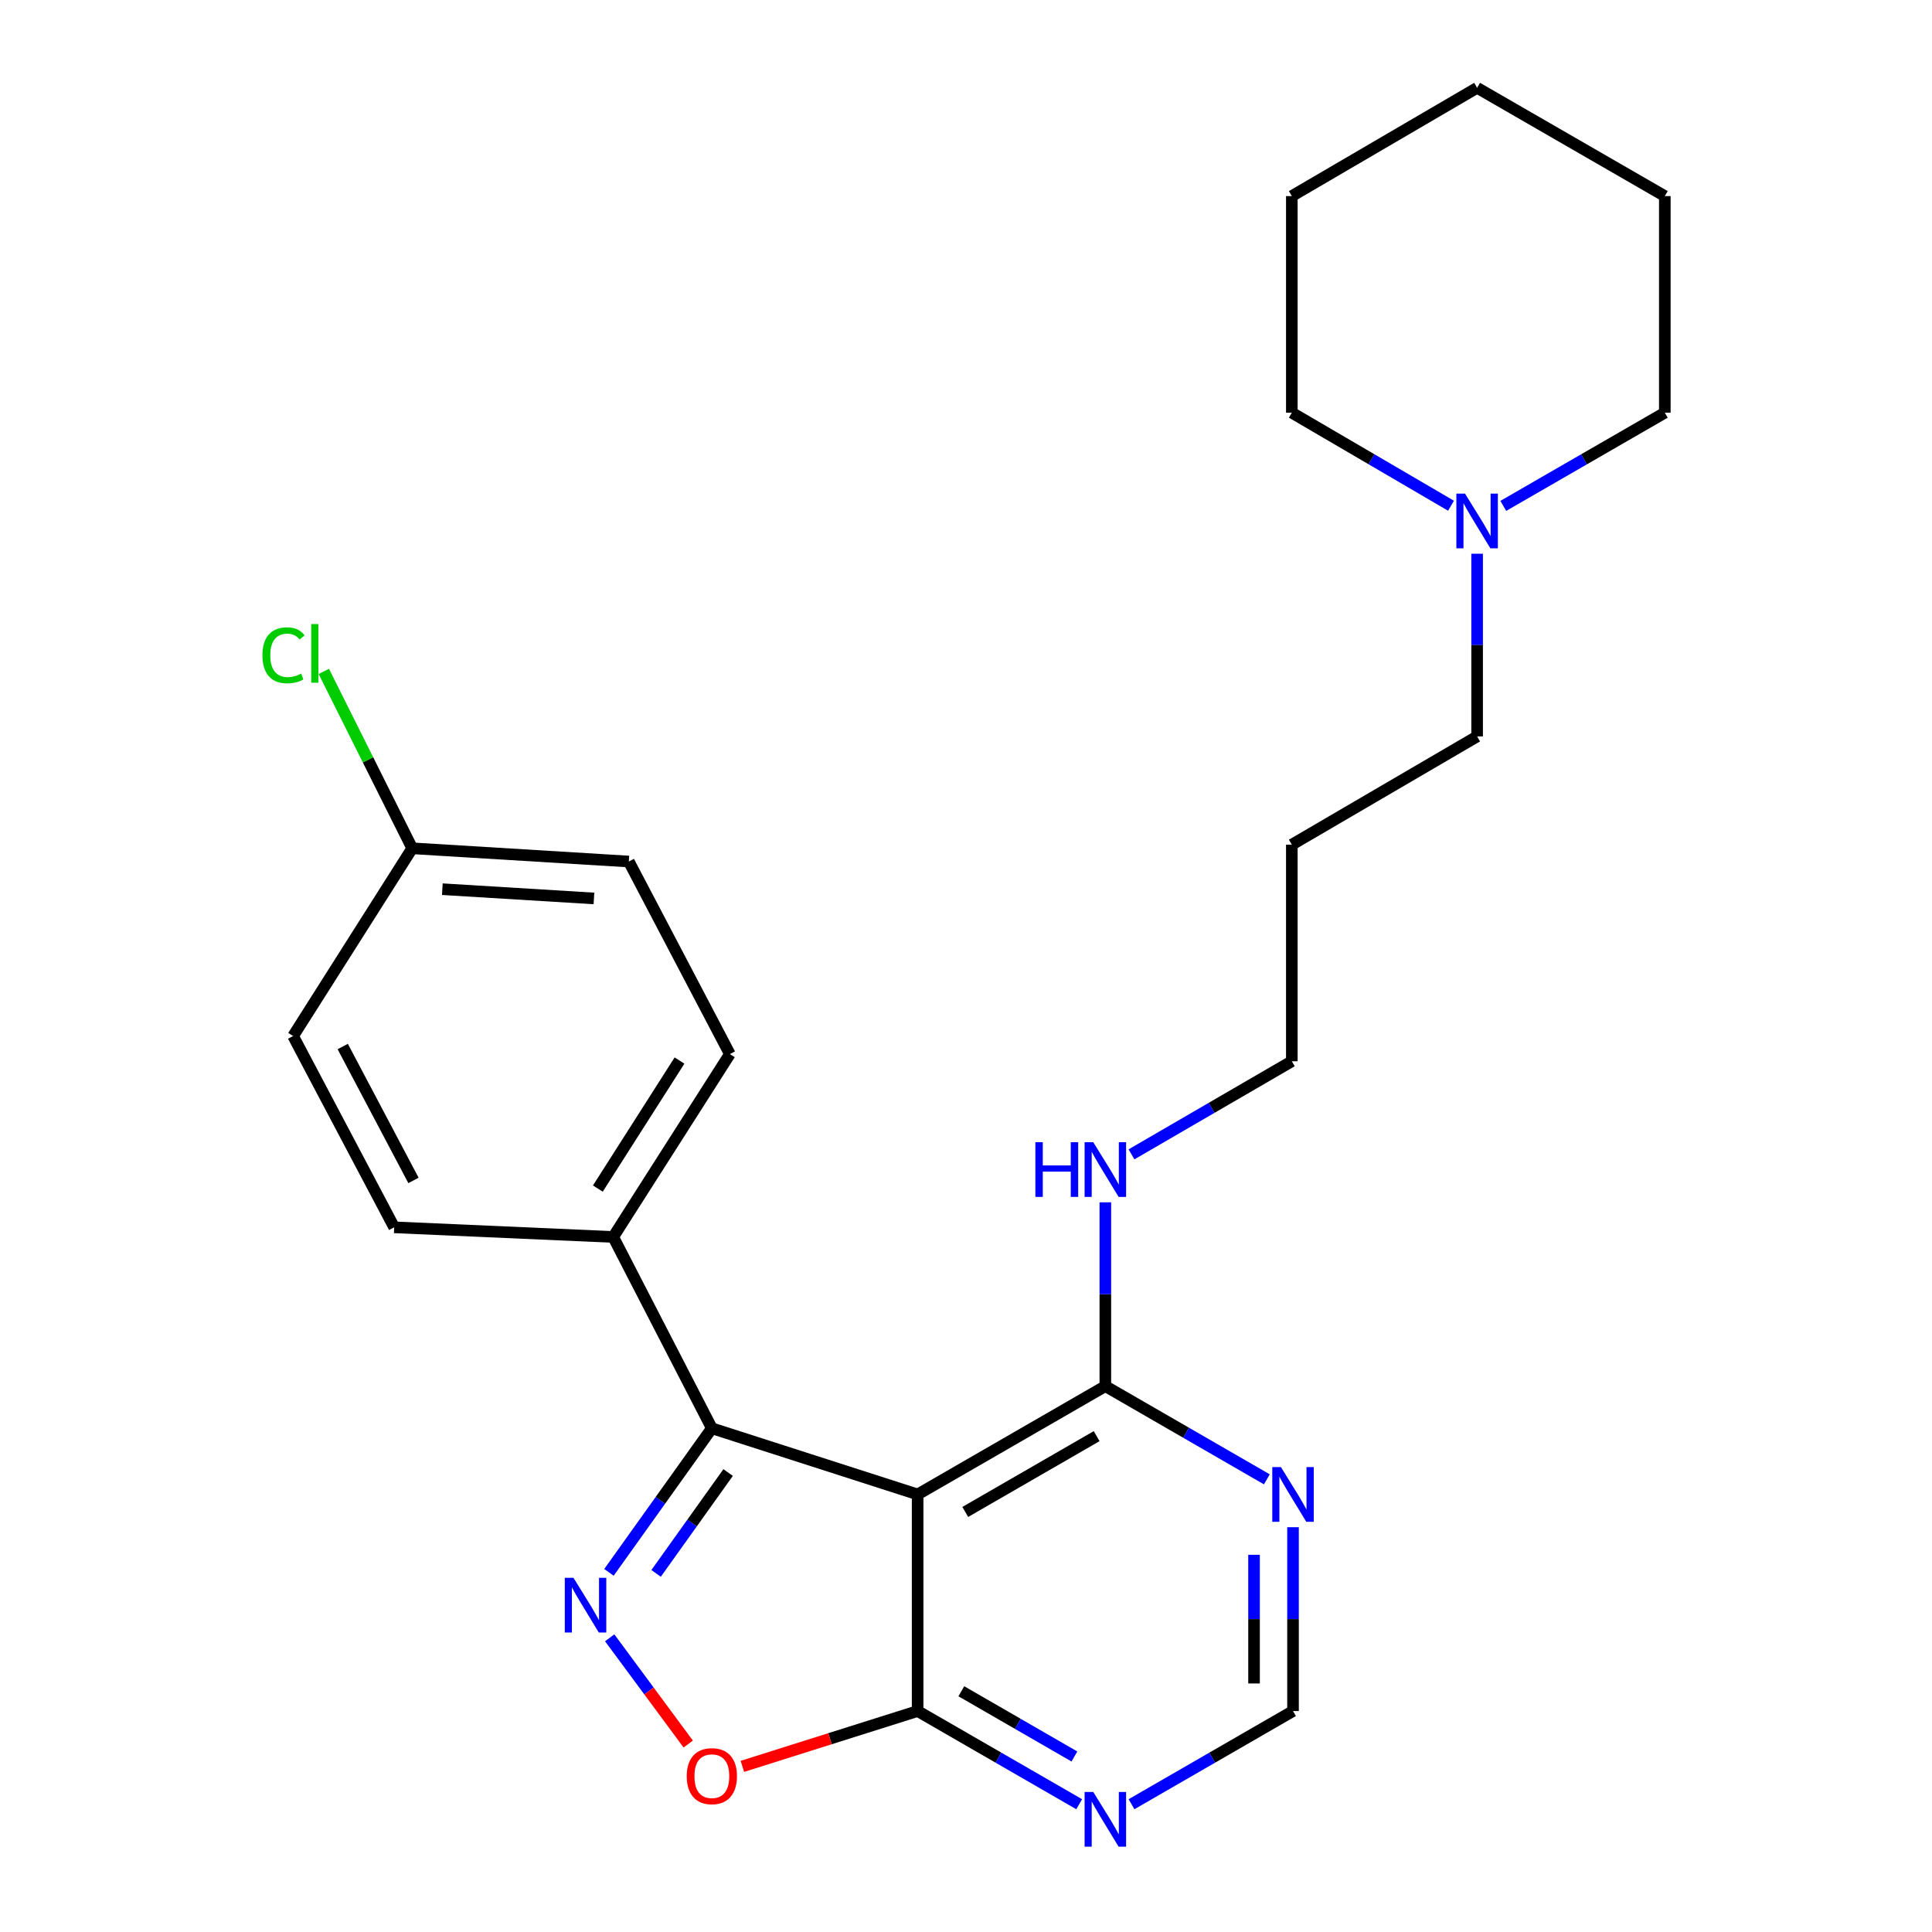 <?xml version='1.0' encoding='iso-8859-1'?>
<svg version='1.1' baseProfile='full'
              xmlns='http://www.w3.org/2000/svg'
                      xmlns:rdkit='http://www.rdkit.org/xml'
                      xmlns:xlink='http://www.w3.org/1999/xlink'
                  xml:space='preserve'
width='1000px' height='1000px' viewBox='0 0 1000 1000'>
<!-- END OF HEADER -->
<rect style='opacity:1.0;fill:#FFFFFF;stroke:none' width='1000' height='1000' x='0' y='0'> </rect>
<path class='bond-1' d='M 315.195,813.846 L 341.824,776.559' style='fill:none;fill-rule:evenodd;stroke:#0000FF;stroke-width:6px;stroke-linecap:butt;stroke-linejoin:miter;stroke-opacity:1' />
<path class='bond-1' d='M 341.824,776.559 L 368.453,739.271' style='fill:none;fill-rule:evenodd;stroke:#000000;stroke-width:6px;stroke-linecap:butt;stroke-linejoin:miter;stroke-opacity:1' />
<path class='bond-1' d='M 339.599,814.384 L 358.24,788.282' style='fill:none;fill-rule:evenodd;stroke:#0000FF;stroke-width:6px;stroke-linecap:butt;stroke-linejoin:miter;stroke-opacity:1' />
<path class='bond-1' d='M 358.24,788.282 L 376.88,762.181' style='fill:none;fill-rule:evenodd;stroke:#000000;stroke-width:6px;stroke-linecap:butt;stroke-linejoin:miter;stroke-opacity:1' />
<path class='bond-3' d='M 315.574,847.728 L 335.899,875.223' style='fill:none;fill-rule:evenodd;stroke:#0000FF;stroke-width:6px;stroke-linecap:butt;stroke-linejoin:miter;stroke-opacity:1' />
<path class='bond-3' d='M 335.899,875.223 L 356.224,902.718' style='fill:none;fill-rule:evenodd;stroke:#FF0000;stroke-width:6px;stroke-linecap:butt;stroke-linejoin:miter;stroke-opacity:1' />
<path class='bond-0' d='M 474.962,773.519 L 368.453,739.271' style='fill:none;fill-rule:evenodd;stroke:#000000;stroke-width:6px;stroke-linecap:butt;stroke-linejoin:miter;stroke-opacity:1' />
<path class='bond-4' d='M 474.962,773.519 L 572.124,717.463' style='fill:none;fill-rule:evenodd;stroke:#000000;stroke-width:6px;stroke-linecap:butt;stroke-linejoin:miter;stroke-opacity:1' />
<path class='bond-4' d='M 499.617,782.583 L 567.63,743.344' style='fill:none;fill-rule:evenodd;stroke:#000000;stroke-width:6px;stroke-linecap:butt;stroke-linejoin:miter;stroke-opacity:1' />
<path class='bond-25' d='M 474.962,773.519 L 474.962,885.631' style='fill:none;fill-rule:evenodd;stroke:#000000;stroke-width:6px;stroke-linecap:butt;stroke-linejoin:miter;stroke-opacity:1' />
<path class='bond-7' d='M 368.453,739.271 L 317.396,640.249' style='fill:none;fill-rule:evenodd;stroke:#000000;stroke-width:6px;stroke-linecap:butt;stroke-linejoin:miter;stroke-opacity:1' />
<path class='bond-2' d='M 474.962,885.631 L 429.604,899.953' style='fill:none;fill-rule:evenodd;stroke:#000000;stroke-width:6px;stroke-linecap:butt;stroke-linejoin:miter;stroke-opacity:1' />
<path class='bond-2' d='M 429.604,899.953 L 384.246,914.275' style='fill:none;fill-rule:evenodd;stroke:#FF0000;stroke-width:6px;stroke-linecap:butt;stroke-linejoin:miter;stroke-opacity:1' />
<path class='bond-5' d='M 474.962,885.631 L 516.771,909.747' style='fill:none;fill-rule:evenodd;stroke:#000000;stroke-width:6px;stroke-linecap:butt;stroke-linejoin:miter;stroke-opacity:1' />
<path class='bond-5' d='M 516.771,909.747 L 558.58,933.863' style='fill:none;fill-rule:evenodd;stroke:#0000FF;stroke-width:6px;stroke-linecap:butt;stroke-linejoin:miter;stroke-opacity:1' />
<path class='bond-5' d='M 497.583,875.392 L 526.85,892.273' style='fill:none;fill-rule:evenodd;stroke:#000000;stroke-width:6px;stroke-linecap:butt;stroke-linejoin:miter;stroke-opacity:1' />
<path class='bond-5' d='M 526.85,892.273 L 556.116,909.154' style='fill:none;fill-rule:evenodd;stroke:#0000FF;stroke-width:6px;stroke-linecap:butt;stroke-linejoin:miter;stroke-opacity:1' />
<path class='bond-6' d='M 572.124,717.463 L 613.922,741.583' style='fill:none;fill-rule:evenodd;stroke:#000000;stroke-width:6px;stroke-linecap:butt;stroke-linejoin:miter;stroke-opacity:1' />
<path class='bond-6' d='M 613.922,741.583 L 655.719,765.703' style='fill:none;fill-rule:evenodd;stroke:#0000FF;stroke-width:6px;stroke-linecap:butt;stroke-linejoin:miter;stroke-opacity:1' />
<path class='bond-10' d='M 572.124,717.463 L 572.124,669.889' style='fill:none;fill-rule:evenodd;stroke:#000000;stroke-width:6px;stroke-linecap:butt;stroke-linejoin:miter;stroke-opacity:1' />
<path class='bond-10' d='M 572.124,669.889 L 572.124,622.314' style='fill:none;fill-rule:evenodd;stroke:#0000FF;stroke-width:6px;stroke-linecap:butt;stroke-linejoin:miter;stroke-opacity:1' />
<path class='bond-8' d='M 585.667,933.861 L 627.465,909.746' style='fill:none;fill-rule:evenodd;stroke:#0000FF;stroke-width:6px;stroke-linecap:butt;stroke-linejoin:miter;stroke-opacity:1' />
<path class='bond-8' d='M 627.465,909.746 L 669.263,885.631' style='fill:none;fill-rule:evenodd;stroke:#000000;stroke-width:6px;stroke-linecap:butt;stroke-linejoin:miter;stroke-opacity:1' />
<path class='bond-26' d='M 669.263,790.482 L 669.263,838.056' style='fill:none;fill-rule:evenodd;stroke:#0000FF;stroke-width:6px;stroke-linecap:butt;stroke-linejoin:miter;stroke-opacity:1' />
<path class='bond-26' d='M 669.263,838.056 L 669.263,885.631' style='fill:none;fill-rule:evenodd;stroke:#000000;stroke-width:6px;stroke-linecap:butt;stroke-linejoin:miter;stroke-opacity:1' />
<path class='bond-26' d='M 649.091,804.754 L 649.091,838.056' style='fill:none;fill-rule:evenodd;stroke:#0000FF;stroke-width:6px;stroke-linecap:butt;stroke-linejoin:miter;stroke-opacity:1' />
<path class='bond-26' d='M 649.091,838.056 L 649.091,871.358' style='fill:none;fill-rule:evenodd;stroke:#000000;stroke-width:6px;stroke-linecap:butt;stroke-linejoin:miter;stroke-opacity:1' />
<path class='bond-11' d='M 317.396,640.249 L 377.777,545.586' style='fill:none;fill-rule:evenodd;stroke:#000000;stroke-width:6px;stroke-linecap:butt;stroke-linejoin:miter;stroke-opacity:1' />
<path class='bond-11' d='M 309.446,615.202 L 351.713,548.938' style='fill:none;fill-rule:evenodd;stroke:#000000;stroke-width:6px;stroke-linecap:butt;stroke-linejoin:miter;stroke-opacity:1' />
<path class='bond-12' d='M 317.396,640.249 L 204.029,635.262' style='fill:none;fill-rule:evenodd;stroke:#000000;stroke-width:6px;stroke-linecap:butt;stroke-linejoin:miter;stroke-opacity:1' />
<path class='bond-9' d='M 764.554,286.614 L 764.554,333.894' style='fill:none;fill-rule:evenodd;stroke:#0000FF;stroke-width:6px;stroke-linecap:butt;stroke-linejoin:miter;stroke-opacity:1' />
<path class='bond-9' d='M 764.554,333.894 L 764.554,381.173' style='fill:none;fill-rule:evenodd;stroke:#000000;stroke-width:6px;stroke-linecap:butt;stroke-linejoin:miter;stroke-opacity:1' />
<path class='bond-19' d='M 778.098,261.852 L 819.901,237.731' style='fill:none;fill-rule:evenodd;stroke:#0000FF;stroke-width:6px;stroke-linecap:butt;stroke-linejoin:miter;stroke-opacity:1' />
<path class='bond-19' d='M 819.901,237.731 L 861.704,213.611' style='fill:none;fill-rule:evenodd;stroke:#000000;stroke-width:6px;stroke-linecap:butt;stroke-linejoin:miter;stroke-opacity:1' />
<path class='bond-20' d='M 751.036,261.766 L 709.842,237.688' style='fill:none;fill-rule:evenodd;stroke:#0000FF;stroke-width:6px;stroke-linecap:butt;stroke-linejoin:miter;stroke-opacity:1' />
<path class='bond-20' d='M 709.842,237.688 L 668.647,213.611' style='fill:none;fill-rule:evenodd;stroke:#000000;stroke-width:6px;stroke-linecap:butt;stroke-linejoin:miter;stroke-opacity:1' />
<path class='bond-21' d='M 585.654,597.495 L 627.15,573.401' style='fill:none;fill-rule:evenodd;stroke:#0000FF;stroke-width:6px;stroke-linecap:butt;stroke-linejoin:miter;stroke-opacity:1' />
<path class='bond-21' d='M 627.15,573.401 L 668.647,549.307' style='fill:none;fill-rule:evenodd;stroke:#000000;stroke-width:6px;stroke-linecap:butt;stroke-linejoin:miter;stroke-opacity:1' />
<path class='bond-15' d='M 377.777,545.586 L 325.476,445.925' style='fill:none;fill-rule:evenodd;stroke:#000000;stroke-width:6px;stroke-linecap:butt;stroke-linejoin:miter;stroke-opacity:1' />
<path class='bond-14' d='M 204.029,635.262 L 151.716,536.251' style='fill:none;fill-rule:evenodd;stroke:#000000;stroke-width:6px;stroke-linecap:butt;stroke-linejoin:miter;stroke-opacity:1' />
<path class='bond-14' d='M 214.018,610.987 L 177.399,541.679' style='fill:none;fill-rule:evenodd;stroke:#000000;stroke-width:6px;stroke-linecap:butt;stroke-linejoin:miter;stroke-opacity:1' />
<path class='bond-13' d='M 213.364,439.078 L 151.716,536.251' style='fill:none;fill-rule:evenodd;stroke:#000000;stroke-width:6px;stroke-linecap:butt;stroke-linejoin:miter;stroke-opacity:1' />
<path class='bond-16' d='M 213.364,439.078 L 190.485,393.298' style='fill:none;fill-rule:evenodd;stroke:#000000;stroke-width:6px;stroke-linecap:butt;stroke-linejoin:miter;stroke-opacity:1' />
<path class='bond-16' d='M 190.485,393.298 L 167.605,347.519' style='fill:none;fill-rule:evenodd;stroke:#00CC00;stroke-width:6px;stroke-linecap:butt;stroke-linejoin:miter;stroke-opacity:1' />
<path class='bond-27' d='M 213.364,439.078 L 325.476,445.925' style='fill:none;fill-rule:evenodd;stroke:#000000;stroke-width:6px;stroke-linecap:butt;stroke-linejoin:miter;stroke-opacity:1' />
<path class='bond-27' d='M 228.951,460.24 L 307.429,465.033' style='fill:none;fill-rule:evenodd;stroke:#000000;stroke-width:6px;stroke-linecap:butt;stroke-linejoin:miter;stroke-opacity:1' />
<path class='bond-17' d='M 764.554,381.173 L 668.647,437.207' style='fill:none;fill-rule:evenodd;stroke:#000000;stroke-width:6px;stroke-linecap:butt;stroke-linejoin:miter;stroke-opacity:1' />
<path class='bond-18' d='M 668.647,437.207 L 668.647,549.307' style='fill:none;fill-rule:evenodd;stroke:#000000;stroke-width:6px;stroke-linecap:butt;stroke-linejoin:miter;stroke-opacity:1' />
<path class='bond-23' d='M 861.704,213.611 L 861.704,101.499' style='fill:none;fill-rule:evenodd;stroke:#000000;stroke-width:6px;stroke-linecap:butt;stroke-linejoin:miter;stroke-opacity:1' />
<path class='bond-22' d='M 668.647,213.611 L 668.647,101.499' style='fill:none;fill-rule:evenodd;stroke:#000000;stroke-width:6px;stroke-linecap:butt;stroke-linejoin:miter;stroke-opacity:1' />
<path class='bond-24' d='M 668.647,101.499 L 764.554,45.455' style='fill:none;fill-rule:evenodd;stroke:#000000;stroke-width:6px;stroke-linecap:butt;stroke-linejoin:miter;stroke-opacity:1' />
<path class='bond-28' d='M 861.704,101.499 L 764.554,45.455' style='fill:none;fill-rule:evenodd;stroke:#000000;stroke-width:6px;stroke-linecap:butt;stroke-linejoin:miter;stroke-opacity:1' />
<path  class='atom-0' d='M 296.814 816.659
L 306.094 831.659
Q 307.014 833.139, 308.494 835.819
Q 309.974 838.499, 310.054 838.659
L 310.054 816.659
L 313.814 816.659
L 313.814 844.979
L 309.934 844.979
L 299.974 828.579
Q 298.814 826.659, 297.574 824.459
Q 296.374 822.259, 296.014 821.579
L 296.014 844.979
L 292.334 844.979
L 292.334 816.659
L 296.814 816.659
' fill='#0000FF'/>
<path  class='atom-4' d='M 355.453 919.342
Q 355.453 912.542, 358.813 908.742
Q 362.173 904.942, 368.453 904.942
Q 374.733 904.942, 378.093 908.742
Q 381.453 912.542, 381.453 919.342
Q 381.453 926.222, 378.053 930.142
Q 374.653 934.022, 368.453 934.022
Q 362.213 934.022, 358.813 930.142
Q 355.453 926.262, 355.453 919.342
M 368.453 930.822
Q 372.773 930.822, 375.093 927.942
Q 377.453 925.022, 377.453 919.342
Q 377.453 913.782, 375.093 910.982
Q 372.773 908.142, 368.453 908.142
Q 364.133 908.142, 361.773 910.942
Q 359.453 913.742, 359.453 919.342
Q 359.453 925.062, 361.773 927.942
Q 364.133 930.822, 368.453 930.822
' fill='#FF0000'/>
<path  class='atom-6' d='M 565.864 927.515
L 575.144 942.515
Q 576.064 943.995, 577.544 946.675
Q 579.024 949.355, 579.104 949.515
L 579.104 927.515
L 582.864 927.515
L 582.864 955.835
L 578.984 955.835
L 569.024 939.435
Q 567.864 937.515, 566.624 935.315
Q 565.424 933.115, 565.064 932.435
L 565.064 955.835
L 561.384 955.835
L 561.384 927.515
L 565.864 927.515
' fill='#0000FF'/>
<path  class='atom-7' d='M 663.003 759.359
L 672.283 774.359
Q 673.203 775.839, 674.683 778.519
Q 676.163 781.199, 676.243 781.359
L 676.243 759.359
L 680.003 759.359
L 680.003 787.679
L 676.123 787.679
L 666.163 771.279
Q 665.003 769.359, 663.763 767.159
Q 662.563 764.959, 662.203 764.279
L 662.203 787.679
L 658.523 787.679
L 658.523 759.359
L 663.003 759.359
' fill='#0000FF'/>
<path  class='atom-10' d='M 758.294 255.507
L 767.574 270.507
Q 768.494 271.987, 769.974 274.667
Q 771.454 277.347, 771.534 277.507
L 771.534 255.507
L 775.294 255.507
L 775.294 283.827
L 771.414 283.827
L 761.454 267.427
Q 760.294 265.507, 759.054 263.307
Q 757.854 261.107, 757.494 260.427
L 757.494 283.827
L 753.814 283.827
L 753.814 255.507
L 758.294 255.507
' fill='#0000FF'/>
<path  class='atom-11' d='M 535.904 591.192
L 539.744 591.192
L 539.744 603.232
L 554.224 603.232
L 554.224 591.192
L 558.064 591.192
L 558.064 619.512
L 554.224 619.512
L 554.224 606.432
L 539.744 606.432
L 539.744 619.512
L 535.904 619.512
L 535.904 591.192
' fill='#0000FF'/>
<path  class='atom-11' d='M 565.864 591.192
L 575.144 606.192
Q 576.064 607.672, 577.544 610.352
Q 579.024 613.032, 579.104 613.192
L 579.104 591.192
L 582.864 591.192
L 582.864 619.512
L 578.984 619.512
L 569.024 603.112
Q 567.864 601.192, 566.624 598.992
Q 565.424 596.792, 565.064 596.112
L 565.064 619.512
L 561.384 619.512
L 561.384 591.192
L 565.864 591.192
' fill='#0000FF'/>
<path  class='atom-17' d='M 135.825 339.175
Q 135.825 332.135, 139.105 328.455
Q 142.425 324.735, 148.705 324.735
Q 154.545 324.735, 157.665 328.855
L 155.025 331.015
Q 152.745 328.015, 148.705 328.015
Q 144.425 328.015, 142.145 330.895
Q 139.905 333.735, 139.905 339.175
Q 139.905 344.775, 142.225 347.655
Q 144.585 350.535, 149.145 350.535
Q 152.265 350.535, 155.905 348.655
L 157.025 351.655
Q 155.545 352.615, 153.305 353.175
Q 151.065 353.735, 148.585 353.735
Q 142.425 353.735, 139.105 349.975
Q 135.825 346.215, 135.825 339.175
' fill='#00CC00'/>
<path  class='atom-17' d='M 161.105 323.015
L 164.785 323.015
L 164.785 353.375
L 161.105 353.375
L 161.105 323.015
' fill='#00CC00'/>
</svg>
